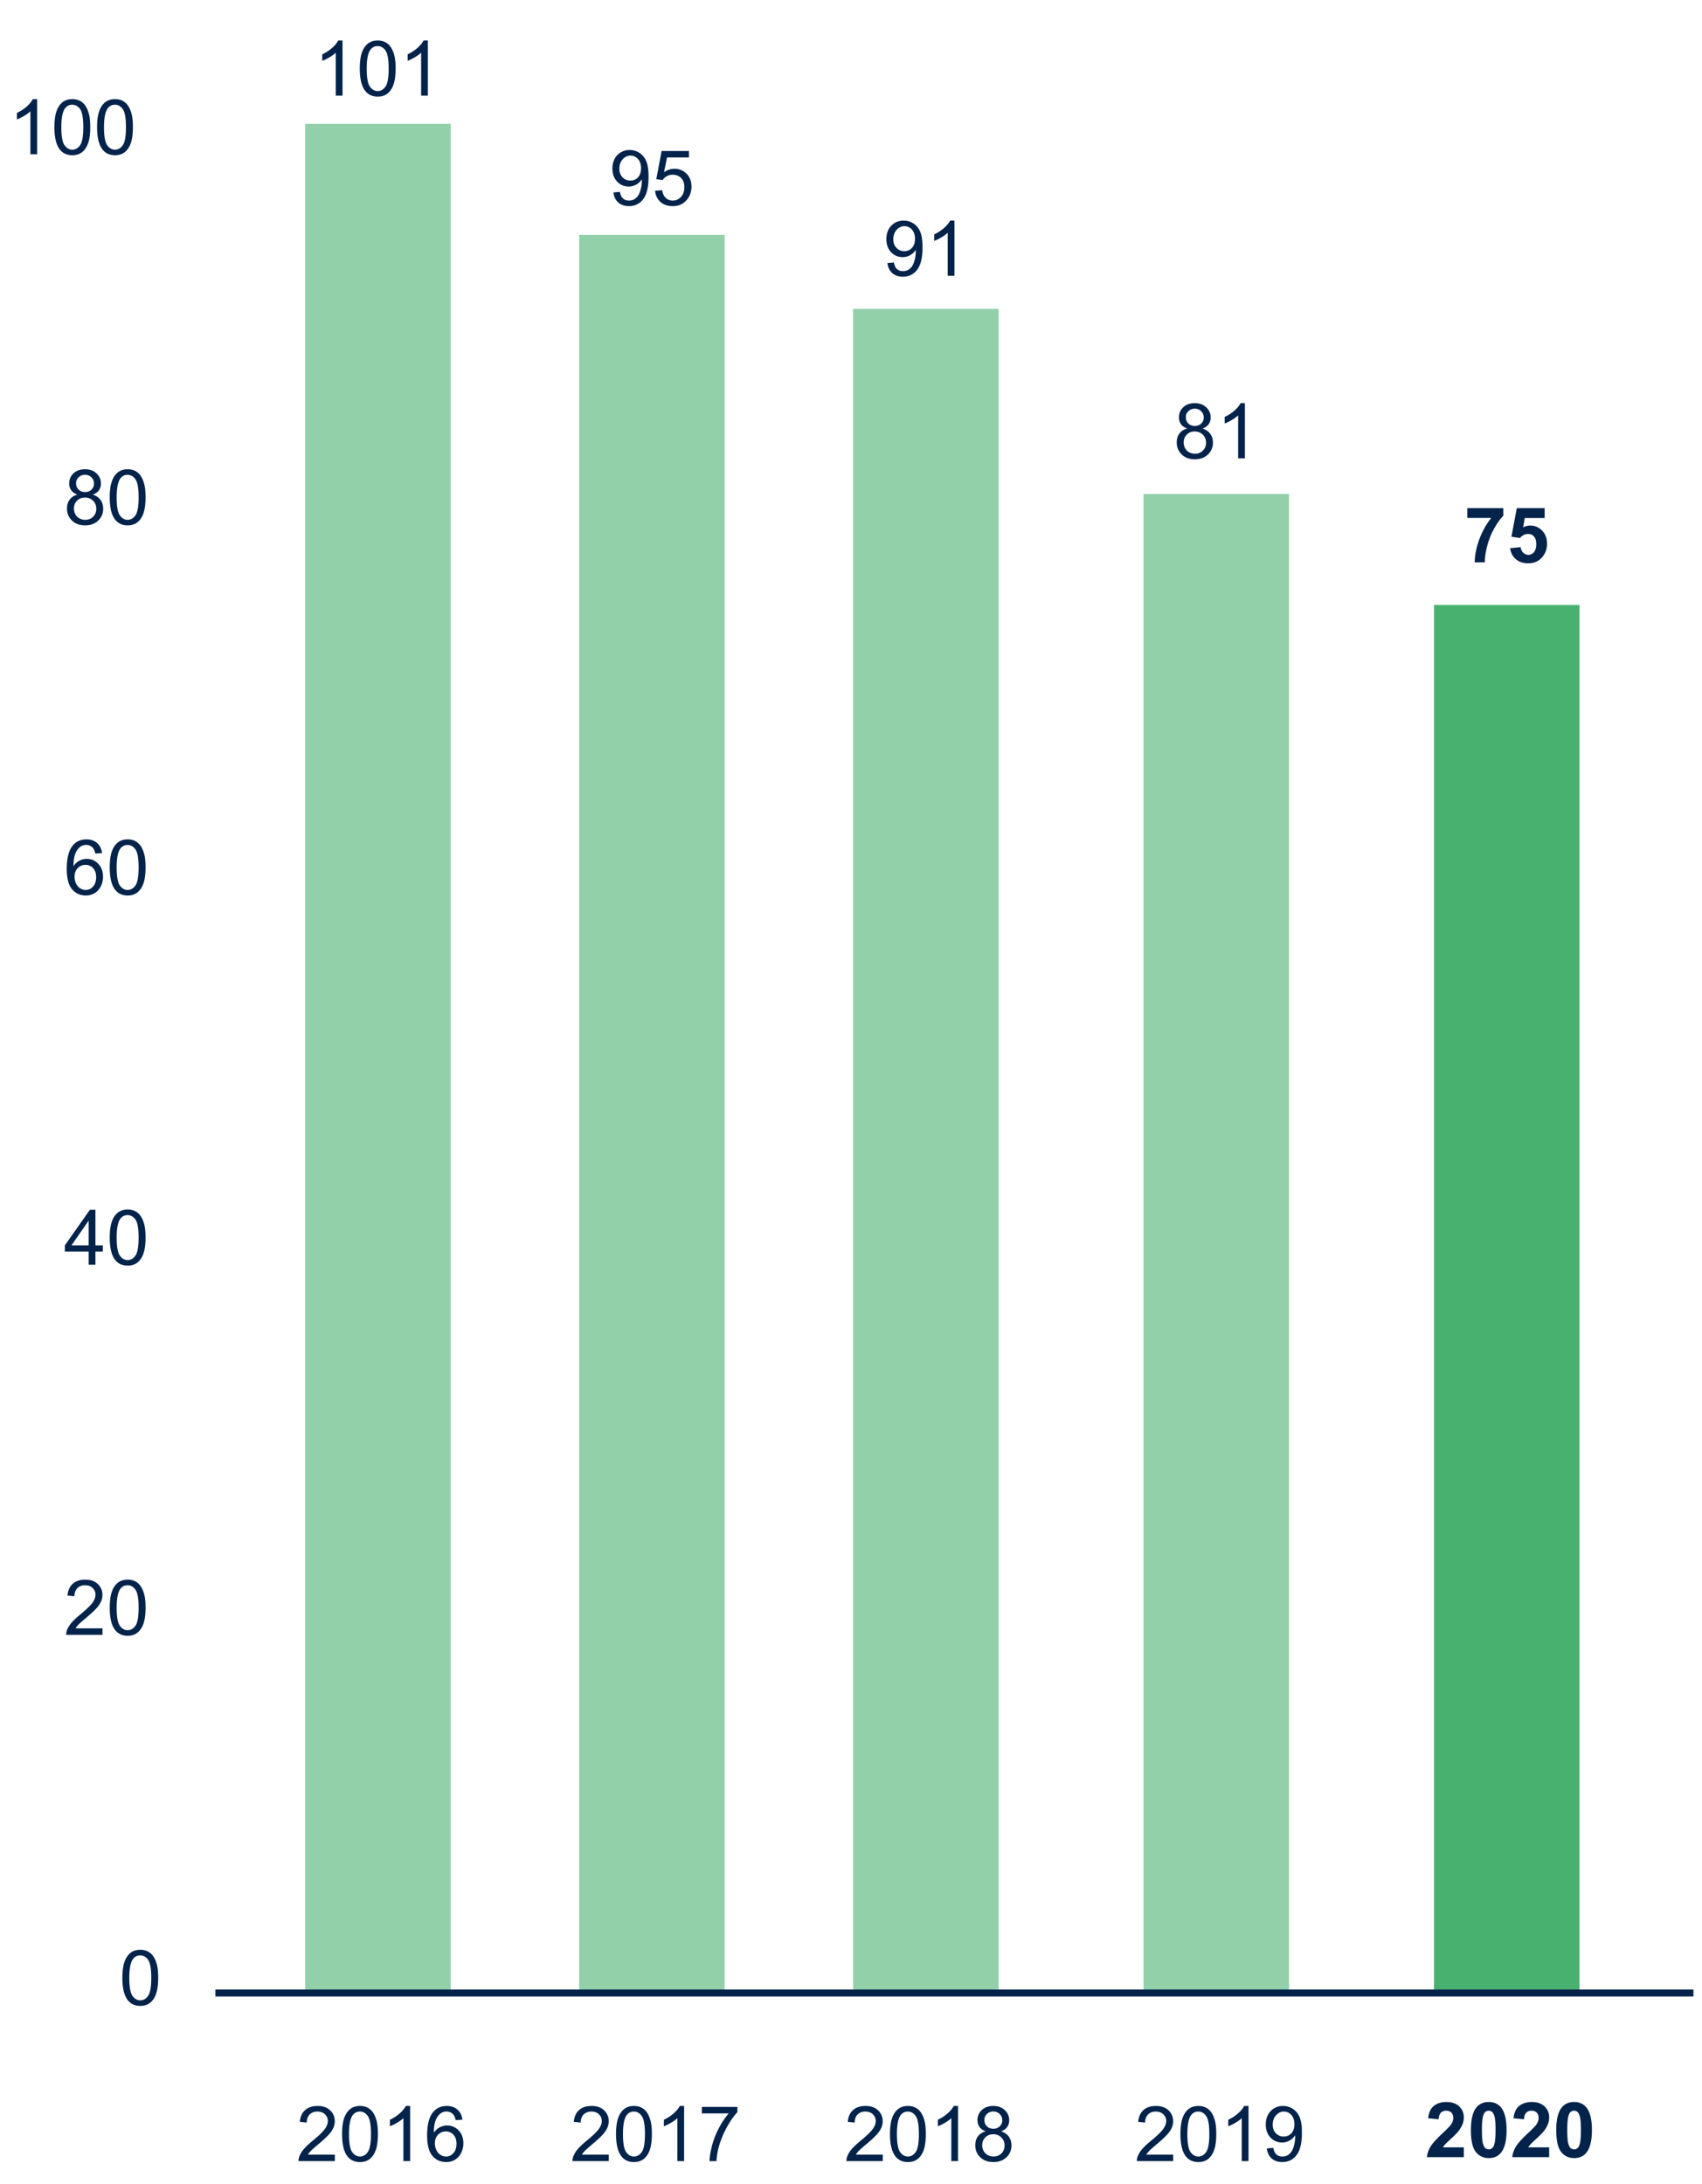 <svg version="1.0" xmlns="http://www.w3.org/2000/svg" width="244" height="313" viewBox="0 0 244 313"><style>.st16{fill:#03234b}.st105{fill-rule:evenodd;clip-rule:evenodd;fill:#92d0a9}</style><g id="En"><path class="st16" d="M17.544 283.459c0-.931.096-1.68.288-2.248.191-.567.476-1.005.854-1.313.377-.308.854-.462 1.426-.462.422 0 .793.085 1.111.255.319.17.582.416.79.736.208.321.37.711.489 1.171.117.46.177 1.081.177 1.861 0 .924-.095 1.67-.284 2.237-.19.568-.475 1.006-.852 1.316-.378.31-.855.465-1.432.465-.76 0-1.355-.272-1.789-.816-.518-.656-.778-1.723-.778-3.202zm.993 0c0 1.293.152 2.153.455 2.581.302.428.676.642 1.119.642s.817-.215 1.119-.645c.303-.43.455-1.289.455-2.578 0-1.296-.152-2.157-.455-2.583-.302-.426-.679-.639-1.13-.639-.444 0-.798.188-1.063.564-.333.48-.5 1.366-.5 2.658zM14.695 233.367v.929H9.49a1.715 1.715 0 01.113-.671c.133-.354.345-.704.637-1.047.291-.344.713-.741 1.265-1.192.856-.702 1.435-1.258 1.735-1.668.301-.41.451-.798.451-1.163 0-.383-.137-.706-.412-.969-.273-.263-.631-.395-1.07-.395-.466 0-.838.14-1.117.419s-.422.666-.425 1.16l-.993-.102c.067-.741.324-1.306.768-1.695.443-.388 1.04-.583 1.789-.583.755 0 1.354.209 1.793.628.441.419.661.938.661 1.558 0 .315-.064.625-.193.929-.129.304-.343.625-.642.961-.299.337-.796.799-1.49 1.386-.58.487-.953.817-1.117.991a3.133 3.133 0 00-.408.524h3.86zM15.732 230.412c0-.931.096-1.68.287-2.248.191-.567.477-1.005.854-1.313.378-.308.854-.462 1.426-.462.423 0 .793.085 1.112.255.319.17.582.416.79.736.207.321.37.711.488 1.171.118.46.178 1.081.178 1.861 0 .924-.096 1.67-.285 2.237-.189.568-.474 1.006-.852 1.316-.377.31-.854.465-1.432.465-.759 0-1.355-.272-1.788-.816-.518-.656-.778-1.723-.778-3.202zm.994 0c0 1.293.151 2.153.454 2.581.303.428.676.642 1.119.642.444 0 .818-.215 1.12-.645.303-.43.454-1.289.454-2.578 0-1.296-.151-2.157-.454-2.583-.302-.426-.679-.639-1.13-.639-.444 0-.799.188-1.064.564-.332.48-.499 1.366-.499 2.658zM12.713 181.251v-1.885H9.297v-.886l3.594-5.103h.789v5.103h1.064v.886H13.68v1.885h-.967zm0-2.772v-3.55l-2.465 3.55h2.465zM15.732 177.367c0-.931.096-1.68.287-2.248.191-.567.477-1.005.854-1.313.378-.308.854-.462 1.426-.462.423 0 .793.085 1.112.255.319.17.582.416.79.736.207.321.37.711.488 1.171.118.46.178 1.081.178 1.861 0 .924-.096 1.67-.285 2.237-.189.568-.474 1.006-.852 1.316-.377.31-.854.465-1.432.465-.759 0-1.355-.272-1.788-.816-.518-.656-.778-1.723-.778-3.202zm.994 0c0 1.293.151 2.153.454 2.581.303.428.676.642 1.119.642.444 0 .818-.215 1.12-.645.303-.43.454-1.289.454-2.578 0-1.296-.151-2.157-.454-2.583-.302-.426-.679-.639-1.13-.639-.444 0-.799.188-1.064.564-.332.48-.499 1.366-.499 2.658zM14.631 122.258l-.961.075c-.086-.379-.208-.655-.365-.827a1.28 1.28 0 00-.967-.414c-.309 0-.578.086-.812.258-.304.222-.544.546-.72.972-.176.426-.267 1.033-.273 1.821a2.245 2.245 0 011.913-1.048 2.19 2.19 0 011.646.712c.452.475.679 1.088.679 1.84 0 .494-.106.953-.319 1.378s-.506.749-.879.975a2.393 2.393 0 01-1.268.338c-.805 0-1.463-.296-1.971-.889s-.763-1.569-.763-2.93c0-1.522.281-2.628.843-3.319.491-.602 1.152-.902 1.982-.902.619 0 1.127.174 1.523.521.395.347.634.827.712 1.439zm-3.947 3.395c0 .333.07.652.211.956a1.6 1.6 0 00.594.696c.255.159.521.239.801.239.408 0 .76-.165 1.053-.494.293-.329.44-.777.44-1.343 0-.544-.146-.973-.435-1.286a1.433 1.433 0 00-1.096-.47 1.49 1.49 0 00-1.112.47c-.304.312-.456.723-.456 1.232zM15.732 124.321c0-.931.096-1.68.287-2.248.191-.567.477-1.005.854-1.313.378-.308.854-.462 1.426-.462.423 0 .793.085 1.112.255.319.17.582.416.79.736.207.321.37.711.488 1.171.118.46.178 1.081.178 1.861 0 .924-.096 1.67-.285 2.237-.189.568-.474 1.006-.852 1.316-.377.31-.854.465-1.432.465-.759 0-1.355-.272-1.788-.816-.518-.656-.778-1.723-.778-3.202zm.994 0c0 1.293.151 2.153.454 2.581.303.428.676.642 1.119.642.444 0 .818-.215 1.12-.645.303-.43.454-1.289.454-2.578 0-1.296-.151-2.157-.454-2.583-.302-.426-.679-.639-1.13-.639-.444 0-.799.188-1.064.564-.332.479-.499 1.365-.499 2.658zM11.102 70.889c-.4-.147-.697-.356-.891-.628a1.647 1.647 0 01-.291-.978c0-.573.207-1.054.618-1.445.411-.39.96-.585 1.644-.585.688 0 1.24.2 1.66.599.418.399.628.885.628 1.458 0 .365-.096.683-.288.953-.191.271-.482.479-.872.626.483.158.851.412 1.104.763.252.351.378.77.378 1.257 0 .673-.238 1.239-.714 1.697-.477.458-1.104.688-1.881.688-.776 0-1.403-.23-1.879-.69-.477-.46-.715-1.034-.715-1.721 0-.512.13-.941.389-1.286.26-.347.63-.583 1.11-.708zm-.504 1.998c0 .276.064.542.195.8s.325.458.583.599c.258.142.535.212.833.212.461 0 .843-.148 1.144-.446.301-.297.451-.675.451-1.133 0-.465-.155-.85-.464-1.155-.311-.304-.698-.457-1.164-.457-.454 0-.831.15-1.131.451-.299.302-.447.678-.447 1.129zm.31-3.636c0 .373.121.677.36.913s.552.354.935.354c.373 0 .678-.117.916-.352.238-.234.357-.522.357-.862 0-.354-.123-.653-.369-.894a1.248 1.248 0 00-.915-.363 1.27 1.27 0 00-.919.354c-.243.237-.365.52-.365.85zM15.732 71.276c0-.931.096-1.68.287-2.248.191-.567.477-1.005.854-1.313.378-.308.854-.462 1.426-.462.423 0 .793.085 1.112.255.319.17.582.416.79.736.207.321.37.711.488 1.171.118.46.178 1.081.178 1.861 0 .924-.096 1.67-.285 2.237-.189.568-.474 1.006-.852 1.316-.377.31-.854.465-1.432.465-.759 0-1.355-.272-1.788-.816-.518-.656-.778-1.723-.778-3.202zm.994 0c0 1.293.151 2.153.454 2.581.303.428.676.642 1.119.642.444 0 .818-.215 1.12-.645.303-.43.454-1.289.454-2.578 0-1.296-.151-2.157-.454-2.583-.302-.426-.679-.639-1.13-.639-.444 0-.799.188-1.064.564-.332.479-.499 1.365-.499 2.658zM5.324 22.112h-.967v-6.161a4.965 4.965 0 01-.916.666 6.458 6.458 0 01-1.018.5v-.935a5.805 5.805 0 001.418-.924c.404-.362.691-.712.859-1.053h.623v7.907zM7.801 18.229c0-.931.096-1.68.287-2.248.191-.567.477-1.005.854-1.313.378-.308.854-.462 1.426-.462.423 0 .793.085 1.112.255.319.17.582.416.79.736.207.321.37.711.488 1.171.118.46.178 1.081.178 1.861 0 .924-.096 1.67-.285 2.237-.189.568-.474 1.006-.852 1.316-.377.31-.854.465-1.432.465-.759 0-1.355-.272-1.788-.816-.518-.656-.778-1.723-.778-3.202zm.993 0c0 1.293.151 2.153.454 2.581.303.428.676.642 1.119.642.444 0 .818-.215 1.12-.645.303-.43.454-1.289.454-2.578 0-1.296-.151-2.157-.454-2.583-.302-.426-.679-.639-1.13-.639-.444 0-.799.188-1.064.564-.332.479-.499 1.365-.499 2.658zM13.918 18.229c0-.931.096-1.68.287-2.248.191-.567.477-1.005.854-1.313.379-.308.854-.462 1.427-.462.423 0 .793.085 1.112.255.318.17.582.416.789.736.207.321.371.711.488 1.171.119.46.178 1.081.178 1.861 0 .924-.095 1.67-.285 2.237-.189.568-.473 1.006-.852 1.316-.377.31-.854.465-1.431.465-.759 0-1.355-.272-1.788-.816-.519-.656-.779-1.723-.779-3.202zm.994 0c0 1.293.15 2.153.453 2.581.303.428.676.642 1.12.642s.817-.215 1.12-.645.453-1.289.453-2.578c0-1.296-.15-2.157-.453-2.583-.303-.426-.68-.639-1.131-.639-.443 0-.799.188-1.063.564-.333.479-.499 1.365-.499 2.658z"/><path class="st105" d="M43.753 17.747h20.86v267.884h-20.86zM83.028 33.661h20.86v251.97h-20.86zM122.303 44.269h20.86v241.36h-20.86zM163.941 70.793h20.86v214.835h-20.86z"/><path fill-rule="evenodd" clip-rule="evenodd" fill="#49b170" d="M205.576 86.706h20.86v198.922h-20.86z"/><path fill="none" stroke="#03234b" stroke-miterlimit="10" d="M30.88 285.63h211.894"/><path class="st16" d="M127.217 37.7l.93-.086c.078.437.229.754.451.951.222.197.506.295.854.295.297 0 .558-.068.781-.204a1.66 1.66 0 00.551-.545c.143-.227.264-.534.359-.921a4.796 4.796 0 00.141-1.375 2.206 2.206 0 01-.793.749 2.146 2.146 0 01-1.088.287 2.198 2.198 0 01-1.654-.709c-.451-.473-.676-1.096-.676-1.869 0-.798.234-1.441.706-1.928.471-.487 1.061-.73 1.77-.73.513 0 .98.138 1.404.414.425.276.747.669.967 1.179.221.51.331 1.249.331 2.216 0 1.006-.109 1.807-.328 2.404s-.543 1.05-.975 1.362-.938.467-1.518.467c-.615 0-1.119-.171-1.51-.513-.39-.344-.625-.825-.703-1.444zm3.959-3.476c0-.555-.148-.995-.443-1.321-.296-.326-.65-.489-1.066-.489-.43 0-.804.176-1.123.526-.318.351-.478.806-.478 1.364 0 .501.151.909.454 1.222.303.313.676.47 1.119.47.448 0 .816-.156 1.104-.47.288-.312.433-.746.433-1.302zM136.831 39.52h-.967v-6.16a5.024 5.024 0 01-.915.666 6.55 6.55 0 01-1.019.5v-.935a5.843 5.843 0 001.418-.924c.405-.362.69-.712.859-1.053h.623v7.906zM170.197 61.418c-.4-.147-.698-.356-.892-.628a1.646 1.646 0 01-.29-.978c0-.573.206-1.054.617-1.445.412-.39.96-.585 1.645-.585.688 0 1.24.2 1.659.599.419.399.628.885.628 1.458 0 .365-.096.683-.287.953-.191.271-.482.479-.873.626.484.158.852.412 1.104.763.252.351.378.77.378 1.257 0 .673-.238 1.239-.714 1.697-.476.458-1.103.688-1.88.688s-1.404-.23-1.88-.69c-.476-.46-.714-1.034-.714-1.721 0-.512.129-.941.389-1.286.261-.347.63-.582 1.11-.708zm-.505 1.998c0 .276.065.542.196.8s.324.458.582.599c.258.142.535.212.833.212.462 0 .843-.148 1.144-.446.301-.297.451-.675.451-1.133 0-.465-.154-.85-.464-1.155-.31-.304-.698-.457-1.163-.457-.455 0-.832.15-1.131.451s-.448.678-.448 1.129zm.312-3.636c0 .373.12.677.359.913.24.236.552.354.936.354.372 0 .678-.117.915-.352.238-.234.357-.522.357-.862 0-.354-.122-.653-.368-.894a1.252 1.252 0 00-.916-.363c-.368 0-.674.118-.918.354s-.365.521-.365.85zM178.469 65.688h-.967v-6.161a4.965 4.965 0 01-.916.666 6.458 6.458 0 01-1.018.5v-.935a5.805 5.805 0 001.418-.924c.404-.362.691-.712.859-1.053h.623v7.907z"/><g><path class="st16" d="M210.355 74.228v-1.402h5.162v1.096c-.427.419-.859 1.021-1.301 1.805a10.588 10.588 0 00-1.006 2.5c-.232.883-.346 1.671-.342 2.366h-1.455c.024-1.088.25-2.198.674-3.33.424-1.131.99-2.143 1.699-3.035h-3.431zM216.494 78.568l1.504-.156c.043.34.17.61.382.808s.454.298.73.298c.315 0 .582-.128.8-.384.219-.256.328-.642.328-1.157 0-.483-.108-.846-.325-1.088a1.082 1.082 0 00-.846-.363c-.433 0-.821.192-1.165.575l-1.225-.177.773-4.098h3.99v1.413h-2.847l-.236 1.337a2.288 2.288 0 011.031-.252c.669 0 1.237.244 1.702.73.466.487.699 1.119.699 1.896 0 .648-.188 1.227-.564 1.735-.512.695-1.223 1.042-2.133 1.042-.727 0-1.318-.195-1.777-.585-.458-.391-.731-.915-.821-1.574z"/></g><g><path class="st16" d="M49.104 13.712h-.967V7.551a4.955 4.955 0 01-.915.666 6.506 6.506 0 01-1.019.5v-.935a5.805 5.805 0 001.418-.924c.405-.362.691-.712.859-1.053h.623v7.907zM51.58 9.828c0-.931.096-1.68.287-2.248.191-.567.477-1.005.854-1.313.379-.308.854-.462 1.427-.462.423 0 .793.085 1.112.255.318.17.582.416.789.736.207.321.371.711.488 1.171.119.46.178 1.081.178 1.861 0 .924-.095 1.67-.285 2.237-.189.568-.473 1.006-.852 1.316-.377.31-.854.465-1.431.465-.759 0-1.355-.272-1.788-.816-.519-.656-.779-1.723-.779-3.202zm.994 0c0 1.293.15 2.153.453 2.581.303.428.676.642 1.12.642s.817-.215 1.12-.645.453-1.289.453-2.578c0-1.296-.15-2.157-.453-2.583-.303-.426-.68-.639-1.131-.639-.443 0-.799.188-1.063.564-.333.48-.499 1.366-.499 2.658zM61.34 13.712h-.967V7.551a5.035 5.035 0 01-.916.666 6.5 6.5 0 01-1.018.5v-.935a5.843 5.843 0 001.418-.924c.404-.362.69-.712.859-1.053h.623v7.907z"/></g><g><path class="st16" d="M87.941 27.584l.93-.086c.078.437.229.754.451.951.223.197.507.295.854.295.298 0 .559-.068.781-.204a1.66 1.66 0 00.551-.545c.144-.227.264-.534.36-.921a4.893 4.893 0 00.14-1.375 2.198 2.198 0 01-.793.749 2.145 2.145 0 01-1.087.287c-.651 0-1.203-.236-1.654-.709s-.677-1.096-.677-1.869c0-.798.235-1.441.707-1.928.471-.487 1.061-.73 1.77-.73.512 0 .98.138 1.404.414.424.276.746.669.967 1.179s.33 1.249.33 2.216c0 1.006-.109 1.807-.328 2.404-.218.596-.543 1.05-.975 1.362s-.938.467-1.518.467c-.615 0-1.119-.171-1.509-.513-.389-.343-.624-.824-.704-1.444zm3.959-3.475c0-.555-.148-.995-.443-1.321-.295-.326-.65-.489-1.066-.489-.43 0-.803.176-1.122.526-.319.351-.478.806-.478 1.364 0 .501.15.909.453 1.222.303.313.676.47 1.12.47.448 0 .815-.156 1.104-.47.288-.313.432-.747.432-1.302zM93.914 27.343l1.016-.086c.075.494.25.866.523 1.115.274.249.604.373.991.373.466 0 .859-.175 1.182-.526.322-.351.483-.816.483-1.396 0-.551-.154-.986-.465-1.305-.31-.319-.715-.478-1.217-.478a1.692 1.692 0 00-1.434.763l-.908-.118.764-4.044h3.915v.924h-3.142l-.425 2.116c.473-.329.969-.494 1.487-.494.688 0 1.268.238 1.74.714.473.476.709 1.089.709 1.837 0 .713-.207 1.329-.623 1.848-.504.637-1.193.956-2.067.956-.716 0-1.301-.2-1.754-.602-.451-.403-.71-.935-.775-1.597z"/></g><g><path class="st16" d="M48.004 308.796v.929h-5.205c-.008-.233.03-.457.113-.671.132-.354.344-.704.636-1.047s.714-.741 1.265-1.192c.856-.702 1.435-1.258 1.735-1.668.301-.41.451-.798.451-1.163a1.29 1.29 0 00-.411-.969c-.273-.263-.631-.395-1.071-.395-.466 0-.838.14-1.117.419s-.421.666-.425 1.16l-.993-.102c.067-.741.324-1.306.769-1.695.443-.388 1.039-.583 1.788-.583.755 0 1.354.209 1.794.628s.66.938.66 1.558c0 .315-.064.625-.193.929-.129.304-.342.625-.642.961-.299.337-.796.799-1.49 1.386-.58.487-.952.817-1.117.991a3.133 3.133 0 00-.408.524h3.861zM49.04 305.842c0-.931.096-1.68.288-2.248.191-.568.476-1.005.854-1.313.377-.308.854-.462 1.426-.462.422 0 .793.085 1.111.255.319.17.582.415.79.736.208.321.37.711.489 1.171.117.46.177 1.081.177 1.861 0 .924-.095 1.67-.284 2.237-.19.568-.475 1.006-.852 1.316-.378.31-.855.465-1.432.465-.76 0-1.355-.272-1.789-.816-.518-.656-.778-1.723-.778-3.202zm.993 0c0 1.293.152 2.153.455 2.581.302.428.676.642 1.119.642s.817-.215 1.119-.645c.303-.43.455-1.289.455-2.578 0-1.296-.152-2.157-.455-2.583-.302-.426-.679-.639-1.13-.639-.444 0-.798.188-1.063.564-.333.479-.5 1.365-.5 2.658zM58.799 309.725h-.967v-6.161a4.955 4.955 0 01-.915.666 6.506 6.506 0 01-1.019.5v-.935a5.805 5.805 0 001.418-.924c.405-.362.691-.713.859-1.053h.623v7.907zM66.292 303.78l-.962.075c-.086-.38-.207-.655-.365-.827a1.277 1.277 0 00-.967-.414c-.308 0-.578.086-.811.258-.305.222-.545.546-.72.972-.175.426-.267 1.033-.274 1.821a2.253 2.253 0 011.912-1.048 2.19 2.19 0 011.646.712c.453.474.68 1.088.68 1.84 0 .494-.106.953-.32 1.378a2.333 2.333 0 01-.877.975 2.396 2.396 0 01-1.268.338c-.807 0-1.463-.296-1.972-.889-.509-.593-.763-1.569-.763-2.93 0-1.522.281-2.628.844-3.319.49-.602 1.15-.902 1.981-.902.62 0 1.127.174 1.522.521.399.347.635.826.714 1.439zm-3.948 3.394c0 .333.071.652.213.956.141.304.339.536.594.696.254.159.521.239.8.239.408 0 .759-.165 1.053-.494.294-.329.44-.777.44-1.343 0-.544-.145-.973-.436-1.286a1.427 1.427 0 00-1.096-.47 1.49 1.49 0 00-1.111.47c-.305.313-.457.724-.457 1.232z"/></g><g><path class="st16" d="M87.279 308.796v.929h-5.205a1.715 1.715 0 01.113-.671c.133-.354.345-.704.637-1.047.291-.344.713-.741 1.265-1.192.856-.702 1.435-1.258 1.735-1.668.301-.41.451-.798.451-1.163 0-.383-.137-.706-.412-.969-.273-.263-.631-.395-1.07-.395-.466 0-.838.14-1.117.419s-.422.666-.425 1.16l-.993-.102c.067-.741.324-1.306.768-1.695.443-.388 1.04-.583 1.789-.583.755 0 1.354.209 1.793.628.441.419.661.938.661 1.558 0 .315-.064.625-.193.929-.129.304-.343.625-.642.961-.299.337-.796.799-1.49 1.386-.58.487-.953.817-1.117.991a3.133 3.133 0 00-.408.524h3.86zM88.316 305.842c0-.931.096-1.68.287-2.248.191-.568.477-1.005.854-1.313.378-.308.854-.462 1.426-.462.423 0 .793.085 1.112.255.319.17.582.415.79.736.207.321.37.711.488 1.171.118.46.178 1.081.178 1.861 0 .924-.096 1.67-.285 2.237-.189.568-.474 1.006-.852 1.316-.377.31-.854.465-1.432.465-.759 0-1.355-.272-1.788-.816-.518-.656-.778-1.723-.778-3.202zm.994 0c0 1.293.151 2.153.454 2.581.303.428.676.642 1.119.642.444 0 .818-.215 1.12-.645.303-.43.454-1.289.454-2.578 0-1.296-.151-2.157-.454-2.583-.302-.426-.679-.639-1.13-.639-.444 0-.799.188-1.064.564-.332.479-.499 1.365-.499 2.658zM98.075 309.725h-.967v-6.161a5.024 5.024 0 01-.915.666 6.55 6.55 0 01-1.019.5v-.935a5.843 5.843 0 001.418-.924c.405-.362.69-.713.859-1.053h.623v7.907zM100.615 302.883v-.929h5.098v.752c-.502.534-.998 1.243-1.49 2.127a13.005 13.005 0 00-1.142 2.729c-.193.659-.317 1.38-.37 2.165h-.994c.011-.619.133-1.368.365-2.245.232-.877.566-1.723 1.002-2.538.435-.815.897-1.501 1.389-2.06h-3.858z"/></g><g><path class="st16" d="M126.554 308.796v.929h-5.204a1.678 1.678 0 01.112-.671c.132-.354.345-.704.636-1.047.293-.344.715-.741 1.266-1.192.855-.702 1.434-1.258 1.734-1.668.301-.41.451-.798.451-1.163 0-.383-.137-.706-.41-.969s-.631-.395-1.072-.395c-.465 0-.838.14-1.117.419s-.42.666-.424 1.16l-.994-.102c.068-.741.324-1.306.769-1.695.444-.388 1.04-.583 1.788-.583.756 0 1.354.209 1.795.628.439.419.66.938.66 1.558 0 .315-.064.625-.193.929-.129.304-.343.625-.643.961-.299.337-.795.799-1.49 1.386-.58.487-.952.817-1.117.991a3.186 3.186 0 00-.408.524h3.861zM127.59 305.842c0-.931.096-1.68.288-2.248.191-.568.476-1.005.854-1.313.378-.308.854-.462 1.427-.462.422 0 .793.085 1.111.255.318.17.582.415.789.736.208.321.371.711.489 1.171.118.46.177 1.081.177 1.861 0 .924-.094 1.67-.284 2.237-.19.568-.474 1.006-.852 1.316-.378.31-.854.465-1.431.465-.76 0-1.355-.272-1.789-.816-.519-.656-.779-1.723-.779-3.202zm.994 0c0 1.293.151 2.153.454 2.581.302.428.676.642 1.12.642.443 0 .816-.215 1.119-.645s.454-1.289.454-2.578c0-1.296-.151-2.157-.454-2.583-.303-.426-.68-.639-1.131-.639-.443 0-.798.188-1.062.564-.334.479-.5 1.365-.5 2.658zM137.35 309.725h-.967v-6.161a4.965 4.965 0 01-.916.666 6.458 6.458 0 01-1.018.5v-.935a5.805 5.805 0 001.418-.924c.404-.362.691-.713.859-1.053h.623v7.907zM141.313 305.455c-.401-.147-.698-.356-.892-.628a1.646 1.646 0 01-.29-.978c0-.573.206-1.054.618-1.445.411-.39.959-.585 1.643-.585.688 0 1.241.2 1.66.599.419.399.629.885.629 1.458 0 .365-.096.683-.288.953-.191.27-.482.479-.872.626.482.158.851.412 1.104.763.252.351.379.77.379 1.257a2.26 2.26 0 01-.715 1.697c-.477.458-1.104.688-1.88.688s-1.403-.23-1.88-.69c-.477-.46-.715-1.034-.715-1.721 0-.512.131-.941.39-1.286.26-.347.63-.582 1.109-.708zm-.504 1.998c0 .276.065.542.196.8.13.258.325.458.583.599.258.141.535.212.832.212.462 0 .844-.149 1.145-.446.301-.297.451-.675.451-1.133 0-.465-.155-.85-.465-1.155-.311-.304-.697-.457-1.163-.457-.454 0-.831.15-1.131.451-.299.302-.448.678-.448 1.129zm.311-3.636c0 .372.12.677.36.913.239.236.551.354.934.354.373 0 .678-.117.916-.352.238-.234.357-.522.357-.862 0-.354-.123-.653-.368-.894s-.55-.363-.915-.363c-.369 0-.676.118-.919.354s-.365.521-.365.85z"/></g><g><path class="st16" d="M168.191 308.796v.929h-5.204c-.007-.233.03-.457.112-.671.133-.354.346-.704.637-1.047.292-.344.714-.741 1.266-1.192.855-.702 1.434-1.258 1.734-1.668.301-.41.451-.798.451-1.163a1.29 1.29 0 00-.411-.969c-.273-.263-.631-.395-1.071-.395-.465 0-.838.14-1.117.419s-.421.666-.424 1.16l-.994-.102c.068-.741.324-1.306.768-1.695.444-.388 1.041-.583 1.789-.583.756 0 1.354.209 1.794.628s.661.938.661 1.558c0 .315-.064.625-.193.929-.129.304-.344.625-.643.961-.299.337-.795.799-1.49 1.386-.58.487-.953.817-1.117.991a3.186 3.186 0 00-.408.524h3.86zM169.229 305.842c0-.931.096-1.68.287-2.248.191-.568.477-1.005.854-1.313.379-.308.854-.462 1.427-.462.423 0 .793.085 1.112.255.318.17.582.415.789.736.207.321.371.711.488 1.171.119.46.178 1.081.178 1.861 0 .924-.095 1.67-.285 2.237-.189.568-.473 1.006-.852 1.316-.377.31-.854.465-1.431.465-.759 0-1.355-.272-1.788-.816-.52-.656-.779-1.723-.779-3.202zm.994 0c0 1.293.15 2.153.453 2.581.303.428.676.642 1.12.642s.817-.215 1.12-.645.453-1.289.453-2.578c0-1.296-.15-2.157-.453-2.583-.303-.426-.68-.639-1.131-.639-.443 0-.799.188-1.063.564-.333.479-.499 1.365-.499 2.658zM178.988 309.725h-.967v-6.161a5.035 5.035 0 01-.916.666 6.5 6.5 0 01-1.018.5v-.935a5.843 5.843 0 001.418-.924c.404-.362.69-.713.859-1.053h.623v7.907zM181.609 307.905l.929-.086c.079.437.229.754.451.951.222.197.507.295.854.295.297 0 .557-.068.781-.204.224-.136.407-.318.551-.545.143-.227.263-.534.359-.921a4.892 4.892 0 00.14-1.375 2.211 2.211 0 01-.792.749 2.148 2.148 0 01-1.088.287c-.652 0-1.203-.236-1.654-.709s-.677-1.096-.677-1.869c0-.798.235-1.441.706-1.928.471-.487 1.061-.73 1.77-.73.513 0 .98.138 1.404.414.426.276.748.669.967 1.179.221.51.331 1.249.331 2.216 0 1.006-.109 1.807-.327 2.404-.219.596-.544 1.05-.975 1.362-.432.312-.938.467-1.518.467-.616 0-1.119-.171-1.51-.513-.389-.344-.624-.825-.702-1.444zm3.958-3.475c0-.555-.147-.995-.442-1.321-.297-.326-.651-.489-1.066-.489-.43 0-.805.176-1.123.526-.318.351-.479.806-.479 1.364 0 .501.152.909.455 1.222.302.313.676.47 1.119.47.447 0 .815-.157 1.104-.47.289-.313.432-.747.432-1.302z"/></g><g><path class="st16" d="M209.854 307.754v1.402h-5.29a3.65 3.65 0 01.516-1.507c.286-.474.853-1.104 1.697-1.888.681-.634 1.098-1.063 1.251-1.289.208-.312.312-.619.312-.924 0-.337-.091-.595-.271-.776-.182-.181-.431-.271-.75-.271-.314 0-.565.095-.752.285-.186.19-.293.505-.322.945l-1.504-.15c.09-.831.371-1.427.844-1.789.473-.362 1.063-.542 1.772-.542.776 0 1.388.209 1.831.628.444.419.666.94.666 1.563 0 .354-.062.692-.189 1.012a4.133 4.133 0 01-.605 1.007c-.182.233-.512.568-.988 1.004-.476.437-.777.727-.904.87a2.62 2.62 0 00-.309.419h2.995zM213.426 301.25c.763 0 1.359.272 1.789.816.512.645.768 1.713.768 3.207 0 1.49-.258 2.56-.773 3.212-.426.537-1.021.806-1.783.806-.766 0-1.384-.294-1.854-.884-.469-.589-.703-1.639-.703-3.15 0-1.482.258-2.549.773-3.201.425-.538 1.02-.806 1.783-.806zm0 1.251a.746.746 0 00-.488.175c-.144.116-.255.325-.334.626-.104.39-.155 1.047-.155 1.971s.046 1.559.14 1.904c.094.346.211.576.352.69.142.115.304.172.486.172s.346-.058.488-.175c.144-.116.255-.325.334-.626.104-.387.155-1.042.155-1.966s-.046-1.558-.14-1.904c-.094-.345-.211-.576-.352-.693a.752.752 0 00-.486-.174zM222.09 307.754v1.402h-5.291c.057-.53.229-1.032.516-1.507.287-.474.852-1.104 1.697-1.888.68-.634 1.098-1.063 1.252-1.289.207-.312.311-.619.311-.924 0-.337-.09-.595-.271-.776-.18-.181-.43-.271-.748-.271-.315 0-.566.095-.752.285-.187.19-.294.505-.322.945l-1.504-.15c.089-.831.37-1.427.843-1.789.473-.362 1.063-.542 1.772-.542.777 0 1.388.209 1.832.628.443.419.666.94.666 1.563 0 .354-.064.692-.191 1.012a4.095 4.095 0 01-.604 1.007c-.184.233-.513.568-.988 1.004-.477.437-.778.727-.906.87a2.683 2.683 0 00-.309.419h2.997zM225.661 301.25c.763 0 1.358.272 1.788.816.513.645.769 1.713.769 3.207 0 1.49-.258 2.56-.773 3.212-.427.537-1.021.806-1.783.806-.767 0-1.384-.294-1.853-.884-.47-.589-.704-1.639-.704-3.15 0-1.482.258-2.549.773-3.201.427-.538 1.02-.806 1.783-.806zm0 1.251a.75.75 0 00-.489.175c-.143.116-.254.325-.332.626-.104.39-.156 1.047-.156 1.971s.047 1.559.14 1.904c.093.346.21.576.352.69.142.115.304.172.486.172s.346-.058.489-.175c.143-.116.254-.325.332-.626.104-.387.156-1.042.156-1.966s-.047-1.558-.14-1.904c-.093-.345-.21-.576-.352-.693a.748.748 0 00-.486-.174z"/></g></g></svg>